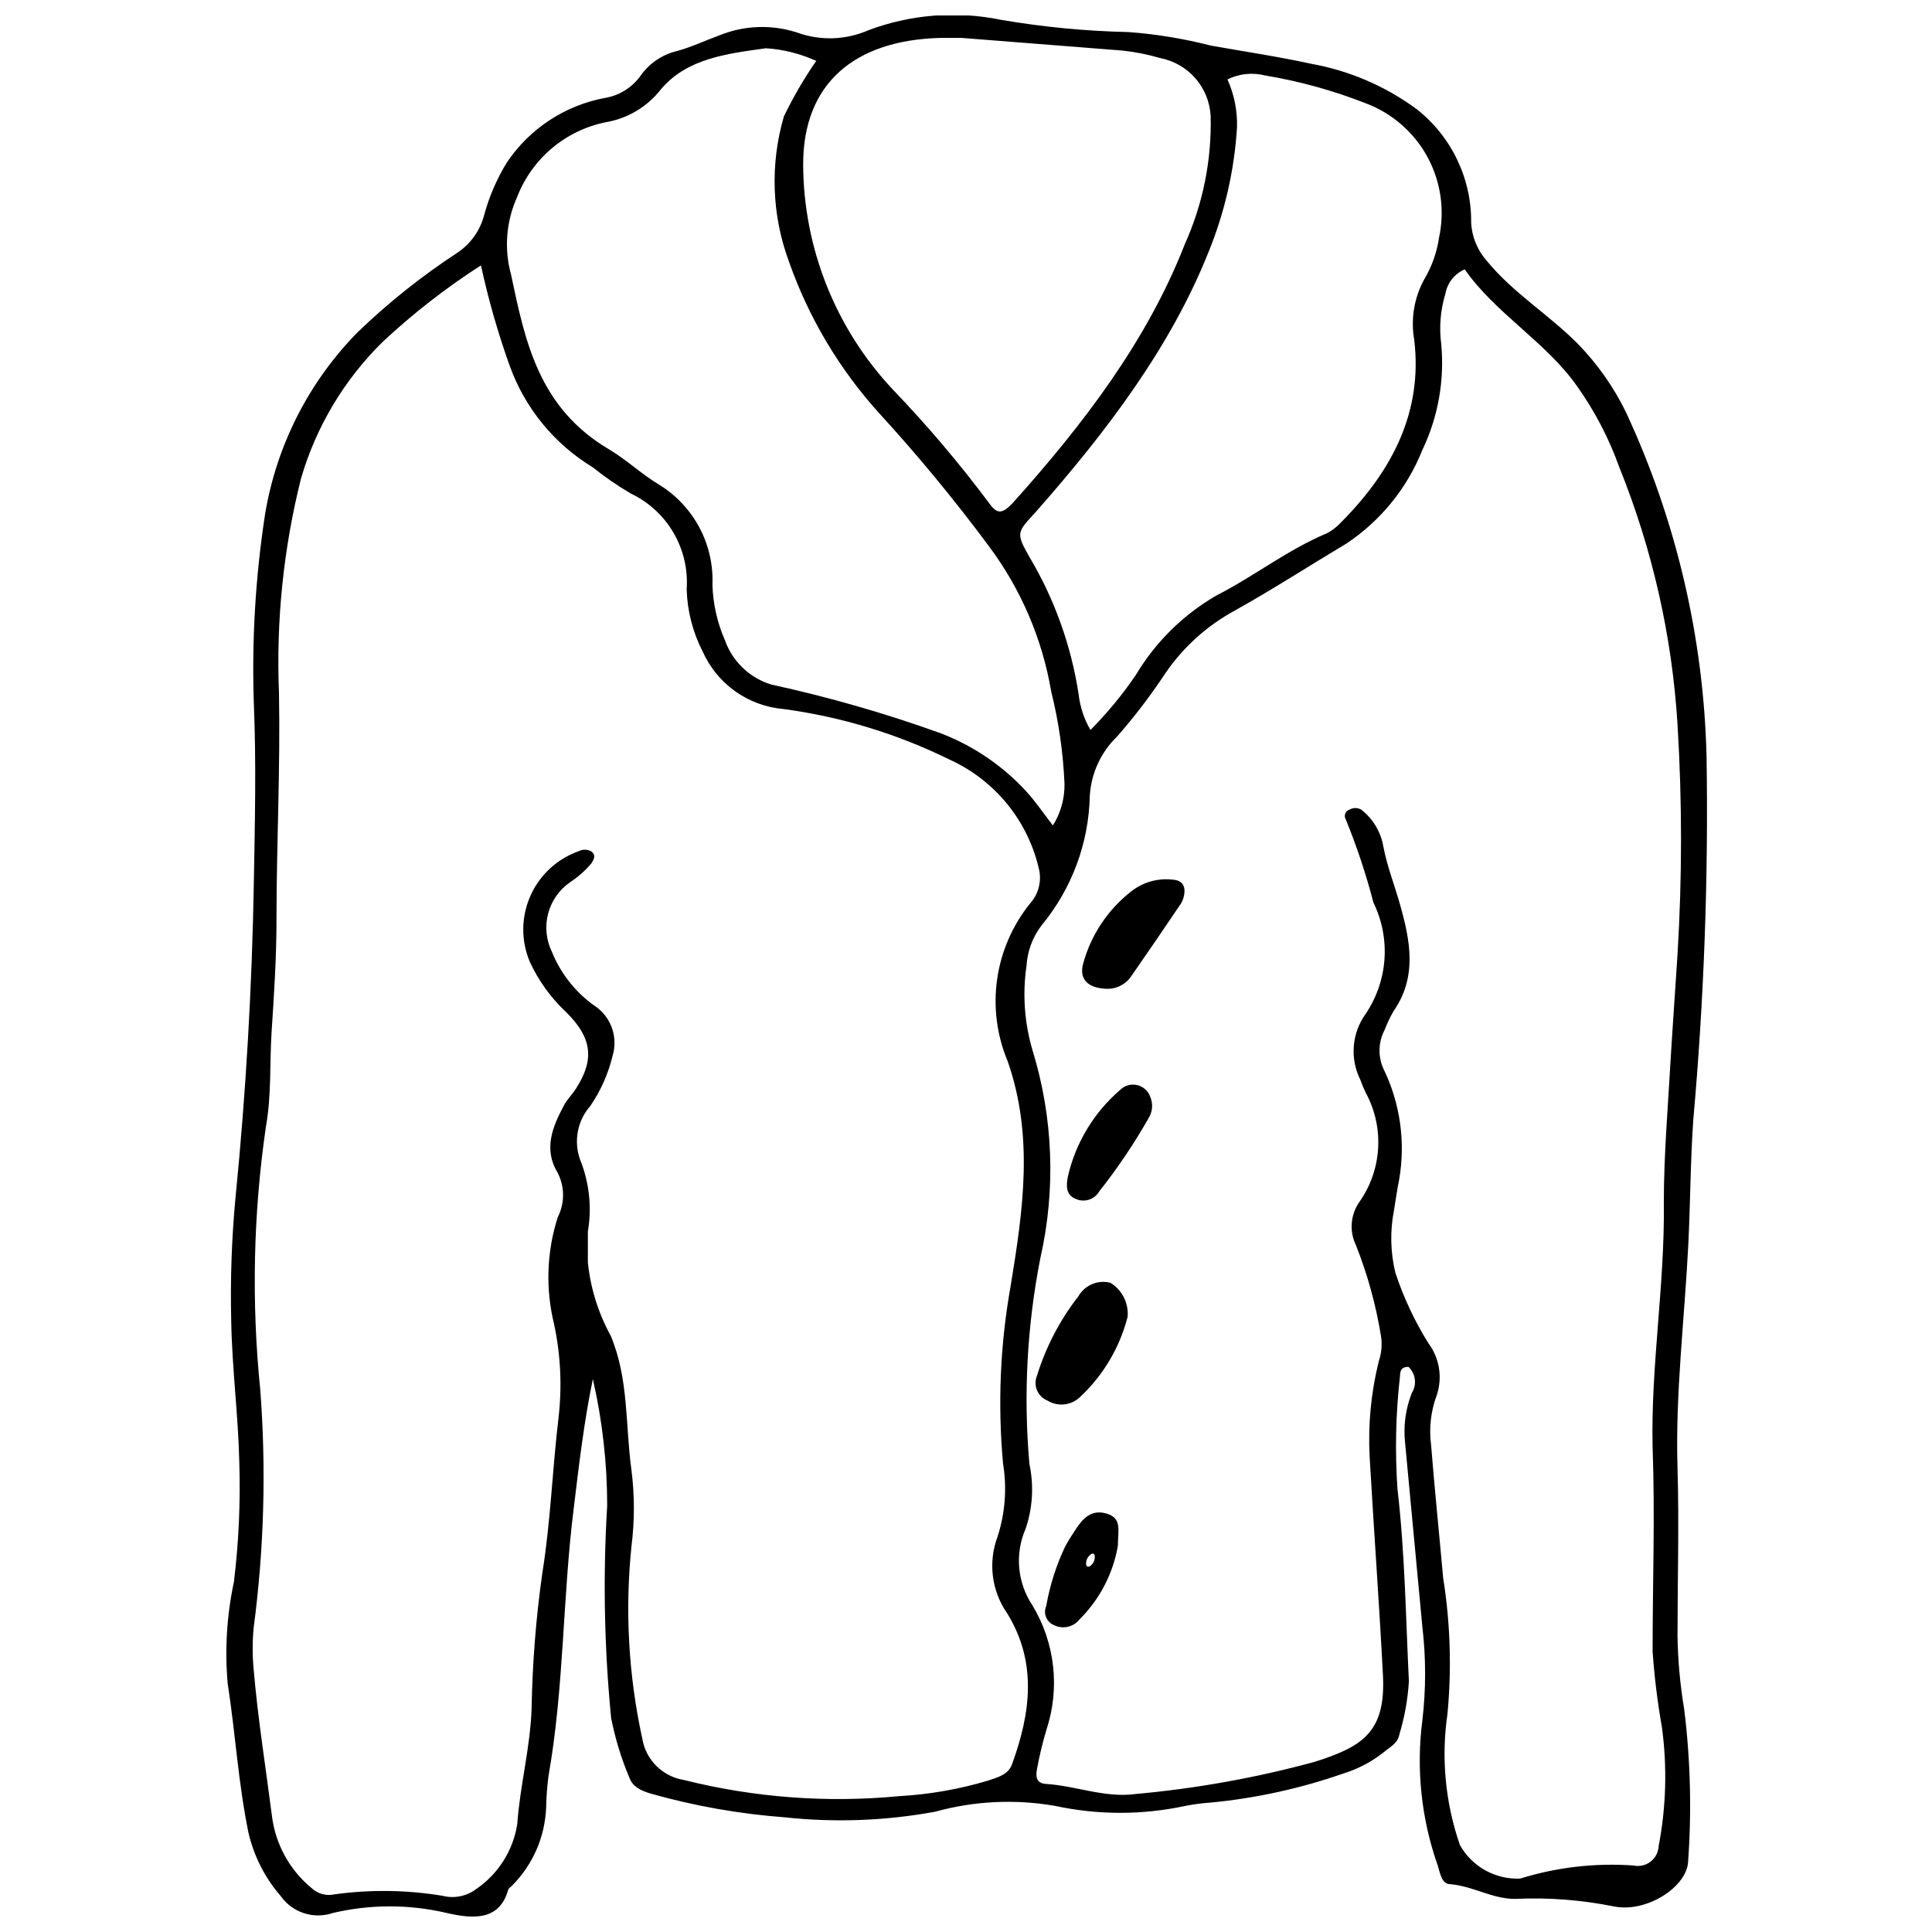 <?xml version="1.0" encoding="UTF-8"?>
<!-- The Best Svg Icon site in the world: iconSvg.co, Visit us! https://iconsvg.co -->
<svg width="800px" height="800px" version="1.1" viewBox="144 144 512 512" xmlns="http://www.w3.org/2000/svg">
 <defs>
  <clipPath id="a">
   <path d="m203 148.09h394v503.81h-394z"/>
  </clipPath>
 </defs>
 <g clip-path="url(#a)">
  <path d="m301.11 509.47c-2.367 11.441-3.688 22.832-5.062 34.219-2.973 23.656-2.531 47.531-6.711 71.078-0.34 2.738-0.543 5.492-0.605 8.25-0.305 7.785-3.523 15.168-9.023 20.688-0.387 0.387-0.934 0.715-1.047 1.156-2.367 8.418-9.738 7.594-16.23 6.106h0.004c-9.949-2.344-20.305-2.344-30.258 0-5.062 1.715-10.656-0.094-13.75-4.457-4.199-4.824-7.144-10.605-8.582-16.832-2.695-13.094-3.465-26.352-5.5-39.5h-0.004c-0.801-9.02-0.242-18.105 1.652-26.957 1.27-10.457 1.75-20.996 1.43-31.523-0.273-12.543-1.926-25.031-2.144-37.52-0.273-11.016 0.113-22.035 1.152-33.008 2.75-27.727 4.363-55.488 4.84-83.289 0.273-15.734 0.66-31.523 0-47.312h0.004c-0.582-16.816 0.414-33.648 2.969-50.281 3.012-18.199 11.559-35.027 24.48-48.191 8.172-7.879 17.07-14.973 26.574-21.18 3.445-2.324 5.93-5.824 6.984-9.848 1.336-4.941 3.371-9.664 6.051-14.027 5.981-8.902 15.27-15.043 25.801-17.055 3.816-0.586 7.238-2.664 9.52-5.777 2.332-3.383 5.844-5.777 9.848-6.711 3.797-1.047 7.371-2.75 11.004-4.07h-0.004c6.582-2.719 13.91-3.008 20.688-0.824 6.168 2.25 12.965 2.035 18.977-0.605 11.207-4.203 23.375-5.16 35.102-2.75 11.145 1.914 22.414 2.996 33.723 3.246 7.371 0.535 14.68 1.734 21.84 3.574 8.914 1.594 17.879 2.914 26.68 4.84 10.094 1.816 19.633 5.918 27.895 11.996 9.262 7.262 14.609 18.43 14.465 30.199 0.219 3.762 1.711 7.332 4.238 10.125 6.875 8.418 16.504 14.25 24.152 22.004h-0.004c5.121 5.277 9.371 11.328 12.602 17.934 13.355 28.68 20.641 59.805 21.398 91.434 0.504 32.094-0.672 64.191-3.519 96.16-0.77 11.004-0.77 22.004-1.32 33.008-0.992 19.805-3.465 39.5-2.859 59.305 0.441 14.797 0 29.598 0 44.34h-0.004c0.094 6.527 0.684 13.039 1.762 19.477 1.672 13.43 2.019 26.992 1.047 40.488-0.332 6.656-11.004 13.645-19.75 11.828-8.598-1.73-17.375-2.394-26.133-1.98-6.051 0-11.004-3.356-17.164-3.906-2.312 0-2.695-3.082-3.301-4.953v0.004c-4.359-12.34-5.754-25.531-4.07-38.512 0.961-8.203 0.961-16.492 0-24.699-1.484-16.176-3.082-32.402-4.566-48.633-0.516-4.531 0.09-9.121 1.762-13.367 1.398-2.223 1.031-5.129-0.883-6.93-2.199 0-2.199 1.43-2.254 2.531v-0.004c-1.121 9.898-1.34 19.879-0.66 29.82 1.98 16.945 2.199 34 3.027 51.051h-0.004c-0.297 4.758-1.145 9.465-2.527 14.027-0.332 1.98-1.871 2.973-3.41 4.125h-0.004c-3.406 2.852-7.356 4.984-11.605 6.273-11.316 3.941-23.062 6.508-34.988 7.644-2.254 0.156-4.496 0.449-6.711 0.883-11.367 2.449-23.129 2.449-34.496 0-10.582-1.848-21.441-1.324-31.797 1.539-13.152 2.418-26.586 2.918-39.883 1.484-12.066-0.902-24.008-3.023-35.648-6.324-2.586-0.824-4.621-1.762-5.5-4.18l-0.004-0.004c-2.164-5.094-3.785-10.406-4.84-15.844-1.832-18.699-2.18-37.52-1.043-56.277-0.004-11.273-1.277-22.512-3.797-33.504zm-29.652-295.14c-9.246 5.938-17.934 12.695-25.965 20.191-10.242 10.035-17.727 22.539-21.73 36.309-4.648 18.547-6.613 37.668-5.832 56.773 0.383 20.078-0.66 40.105-0.66 60.238 0 9.957-0.66 20.023-1.32 29.98-0.496 8.254 0 16.504-1.484 24.758-3.356 23.121-3.852 46.57-1.488 69.812 1.59 21 1 42.109-1.758 62.988-0.348 3.66-0.348 7.344 0 11.004 1.102 12.984 3.191 25.91 4.84 38.84 0.922 7.461 4.66 14.293 10.453 19.09 1.637 1.562 3.949 2.203 6.16 1.703 9.5-1.309 19.145-1.176 28.605 0.387 3.043 0.781 6.273 0.156 8.805-1.707 5.922-3.992 9.906-10.27 11-17.328 0.715-10.234 3.465-20.301 3.797-30.641 0.211-12.043 1.164-24.059 2.863-35.98 2.199-13.699 2.641-27.508 4.293-41.203h-0.004c0.945-8.246 0.535-16.59-1.211-24.703-2.285-9.336-1.945-19.121 0.992-28.277 1.871-3.68 1.871-8.035 0-11.715-3.852-6.273-1.43-12.156 1.652-17.934 0.824-1.594 2.254-2.914 3.191-4.457 5.008-7.758 4.18-13.535-2.641-20.246h-0.004c-4.043-3.793-7.312-8.332-9.629-13.367-2.344-5.59-2.277-11.895 0.18-17.434 2.457-5.539 7.09-9.82 12.805-11.832 1.02-0.531 2.231-0.531 3.246 0 1.484 0.992 0.77 2.254 0 3.356-1.598 1.863-3.449 3.492-5.5 4.84-2.891 1.988-4.965 4.949-5.856 8.344-0.887 3.391-0.527 6.992 1.012 10.141 2.277 5.633 6.09 10.512 11.004 14.082 4.543 2.832 6.617 8.359 5.062 13.48-1.141 4.738-3.137 9.23-5.887 13.258-3.449 3.914-4.484 9.402-2.695 14.301 2.422 6.019 3.125 12.59 2.035 18.98v8.195 0.004c0.699 6.812 2.758 13.414 6.051 19.418 4.84 11.496 3.852 23.711 5.5 35.594 0.855 6.723 0.855 13.523 0 20.246-1.75 17.004-0.781 34.184 2.863 50.887 0.918 5.652 5.348 10.082 11 11 18.652 4.68 37.965 6.129 57.105 4.293 7.926-0.445 15.77-1.809 23.379-4.07 2.75-0.934 5.5-1.594 6.492-4.348 4.953-13.535 6.766-27.066-1.32-40.105-4.109-5.949-5.035-13.535-2.477-20.297 2.004-6.25 2.496-12.891 1.43-19.367-1.438-15.734-0.754-31.594 2.039-47.145 3.246-19.859 6.16-39.5-0.824-59.469h-0.004c-2.863-6.863-3.82-14.371-2.766-21.734 1.055-7.359 4.086-14.297 8.762-20.078 2.086-2.336 2.977-5.5 2.422-8.582-2.824-13.074-11.684-24.035-23.875-29.539-13.848-6.812-28.715-11.328-44.012-13.371-4.594-0.402-8.992-2.031-12.746-4.711-3.754-2.68-6.723-6.312-8.598-10.527-2.629-5.113-4.074-10.754-4.238-16.504 0.367-5.223-0.848-10.438-3.488-14.961s-6.582-8.145-11.309-10.398c-3.523-2.059-6.891-4.375-10.066-6.934-10.188-6.168-17.957-15.645-22.008-26.844-3.129-8.719-5.684-17.629-7.644-26.684zm260.71 1.047c-2.676 1.152-4.598 3.57-5.117 6.438-1.324 4.344-1.699 8.922-1.102 13.422 0.887 9.613-0.844 19.289-5.004 28-4.035 10.125-11.059 18.781-20.137 24.812-9.848 5.887-19.531 12.156-29.598 17.77h0.004c-7.324 3.981-13.598 9.637-18.32 16.504-3.887 5.894-8.172 11.52-12.82 16.832-4.301 4.133-6.894 9.727-7.262 15.68-0.258 12.598-4.777 24.738-12.816 34.438-2.348 3.09-3.727 6.805-3.961 10.676-1.094 7.488-0.547 15.129 1.594 22.387 5.488 17.844 6.207 36.809 2.09 55.016-3.547 17.98-4.527 36.371-2.914 54.629 1.211 5.688 0.871 11.598-0.988 17.105-2.91 6.625-2.25 14.277 1.758 20.301 6.016 9.926 7.383 21.988 3.742 33.008-1.012 3.383-1.84 6.816-2.477 10.289-0.332 1.707-0.496 3.906 2.312 4.07 7.977 0.496 15.57 3.742 23.602 2.695h-0.004c16.082-1.441 32.008-4.293 47.59-8.527 12.707-4.016 18.926-7.867 18.156-22.941-0.992-19.254-2.422-38.508-3.519-57.82l-0.004 0.004c-0.461-8.547 0.355-17.113 2.418-25.418 0.758-2.211 0.945-4.574 0.551-6.875-1.336-8.172-3.551-16.176-6.602-23.875-1.809-3.719-1.449-8.125 0.938-11.5 2.926-4.172 4.637-9.078 4.938-14.172 0.301-5.09-0.816-10.164-3.234-14.652-0.562-1.145-1.059-2.32-1.484-3.523-1.367-2.738-1.965-5.793-1.73-8.844 0.23-3.055 1.285-5.984 3.051-8.484 2.945-4.312 4.699-9.328 5.074-14.535 0.375-5.211-0.633-10.426-2.93-15.117-1.941-7.488-4.387-14.84-7.316-22.004-0.277-0.457-0.336-1.016-0.152-1.52 0.18-0.5 0.582-0.895 1.09-1.066 0.98-0.582 2.203-0.582 3.188 0 3.098 2.422 5.176 5.914 5.832 9.793 0.992 5.227 2.973 10.176 4.402 15.293 2.695 9.516 4.676 19.199-1.762 28.387-0.891 1.57-1.664 3.207-2.309 4.894-1.676 3.18-1.797 6.953-0.332 10.234 4.453 9.125 5.918 19.426 4.184 29.43-0.551 2.695-0.934 5.5-1.375 8.195l-0.004 0.004c-1.066 5.465-0.934 11.094 0.387 16.504 2.16 6.543 5.094 12.805 8.746 18.648 2.918 3.914 3.758 9 2.258 13.645-1.613 4.258-2.144 8.852-1.543 13.367 0.934 11.719 2.144 23.438 3.191 35.152 1.895 11.898 2.281 23.984 1.156 35.98-1.723 11.723-0.59 23.688 3.301 34.879 1.582 2.805 3.91 5.117 6.727 6.68s6.008 2.316 9.227 2.176c9.711-3.016 19.898-4.191 30.039-3.465 1.578 0.34 3.231-0.031 4.512-1.016 1.281-0.988 2.066-2.484 2.144-4.102 1.996-10.371 2.293-21 0.879-31.469-1.18-6.68-2.008-13.418-2.477-20.188 0-17.988 0.66-36.035 0-54.078-0.496-21.566 3.246-43.02 2.973-64.586 0-6.492 0.273-13.039 0.66-19.531 0.918-15.516 1.906-31.027 2.973-46.543l-0.004 0.004c1.238-20.281 1.238-40.617 0-60.898-1.438-23.426-6.66-46.461-15.457-68.219-2.691-7.527-6.391-14.652-11.004-21.18-8.195-11.828-21.785-19.473-29.926-31.191zm-171.86-55.234c-4.195-1.918-8.707-3.055-13.312-3.356-10.234 1.43-21.016 2.641-27.945 11.004-3.586 4.535-8.715 7.594-14.414 8.582-10.75 2.133-19.66 9.629-23.602 19.859-2.914 6.461-3.481 13.742-1.594 20.574 3.688 17.438 7.207 35.152 25.855 46.211 4.676 2.75 8.582 6.547 13.258 9.352 4.539 2.762 8.254 6.688 10.762 11.367 2.504 4.684 3.711 9.953 3.488 15.262 0.152 5.043 1.273 10.012 3.301 14.633 1.988 5.648 6.543 10.016 12.266 11.773 15.254 3.312 30.266 7.633 44.945 12.926 8.598 3.293 16.32 8.527 22.559 15.293 2.586 2.805 4.676 5.941 7.152 9.133h-0.004c2.07-3.293 3.141-7.113 3.082-11-0.348-8.262-1.527-16.461-3.519-24.484-2.371-13.961-8.027-27.16-16.504-38.508-9.051-12.211-18.73-23.941-28.992-35.152-10.594-11.676-18.75-25.348-23.984-40.215-4.586-12.355-5.066-25.859-1.379-38.508 2.465-5.137 5.332-10.066 8.582-14.746zm72.676 177.31c4.43-4.465 8.445-9.328 11.992-14.523 5.211-8.754 12.578-16.027 21.398-21.125 10.121-5.172 18.816-12.102 29.32-16.504h0.004c1.422-0.766 2.707-1.773 3.793-2.973 13.699-13.809 21.512-29.379 19.309-48.137h0.004c-1-5.531-0.07-11.242 2.641-16.172 2.008-3.379 3.336-7.113 3.906-11.004 1.582-7.281 0.492-14.895-3.074-21.441-3.566-6.543-9.367-11.586-16.348-14.207-8.609-3.383-17.555-5.856-26.68-7.371-3.34-0.848-6.871-0.477-9.957 1.047 1.789 3.988 2.656 8.336 2.527 12.707-0.699 11.34-3.246 22.488-7.535 33.008-10.066 25.25-26.957 47.531-45.715 68.82-5.008 5.5-5.5 5.5-1.707 12.102v0.004c6.621 11.156 11.027 23.48 12.984 36.309 0.383 3.336 1.449 6.555 3.137 9.461zm-34.164-183.41h-5.5c-22.887 0.551-36.527 12.102-36.473 33.613h-0.004c0.117 22.176 8.625 43.484 23.82 59.633 9.078 9.465 17.566 19.477 25.418 29.984 2.144 3.027 3.465 3.027 6.328 0 18.816-20.961 35.594-43.02 45.551-68.492h-0.004c4.816-10.672 7.168-22.293 6.879-34-0.184-3.699-1.605-7.234-4.043-10.027-2.434-2.793-5.738-4.688-9.379-5.375-3.254-0.961-6.586-1.621-9.961-1.98z"/>
 </g>
 <path d="m442.83 492.97c-2.106 8.215-6.539 15.648-12.766 21.402-2.348 2.137-5.832 2.449-8.527 0.77-2.543-1.043-3.769-3.938-2.75-6.492 2.356-7.648 6.086-14.809 11.004-21.125 1.699-2.961 5.164-4.422 8.473-3.574 3.106 1.902 4.871 5.391 4.566 9.02z"/>
 <path d="m457.9 379.86c0.043 1.527-0.441 3.023-1.375 4.238-4.234 6.273-8.473 12.488-12.762 18.648-1.605 2.344-4.387 3.598-7.207 3.246-4.457-0.332-6.602-2.695-5.5-6.656 2.07-7.566 6.527-14.258 12.707-19.09 3.109-2.457 7.066-3.586 11.004-3.137 1.812 0.109 3.023 0.934 3.133 2.75z"/>
 <path d="m426.98 455.89c2.027-8.945 6.867-17.004 13.809-22.996 1.168-1.195 2.871-1.707 4.508-1.352 1.633 0.359 2.969 1.535 3.527 3.113 0.805 1.887 0.621 4.055-0.496 5.777-3.836 6.738-8.176 13.172-12.984 19.254-1.098 1.93-3.356 2.875-5.5 2.312-2.863-0.828-3.523-2.641-2.863-6.109z"/>
 <path d="m440.24 553.7c-1.281 7.367-4.82 14.152-10.125 19.422-1.582 2.043-4.375 2.707-6.711 1.594-0.977-0.375-1.754-1.137-2.16-2.102-0.406-0.965-0.398-2.051 0.016-3.012 0.965-5.488 2.668-10.816 5.059-15.844 0.879-1.594 1.871-3.137 2.859-4.621 1.816-2.695 4.016-5.227 8.086-4.016 4.074 1.207 3.031 4.234 2.977 8.578zm-7.648 5.5v0.004c0.988-0.527 1.586-1.578 1.539-2.695 0-0.66-0.441-0.992-0.934-0.66-0.863 0.551-1.383 1.504-1.375 2.531 0 0.715 0.383 0.879 0.77 0.77z"/>
</svg>
